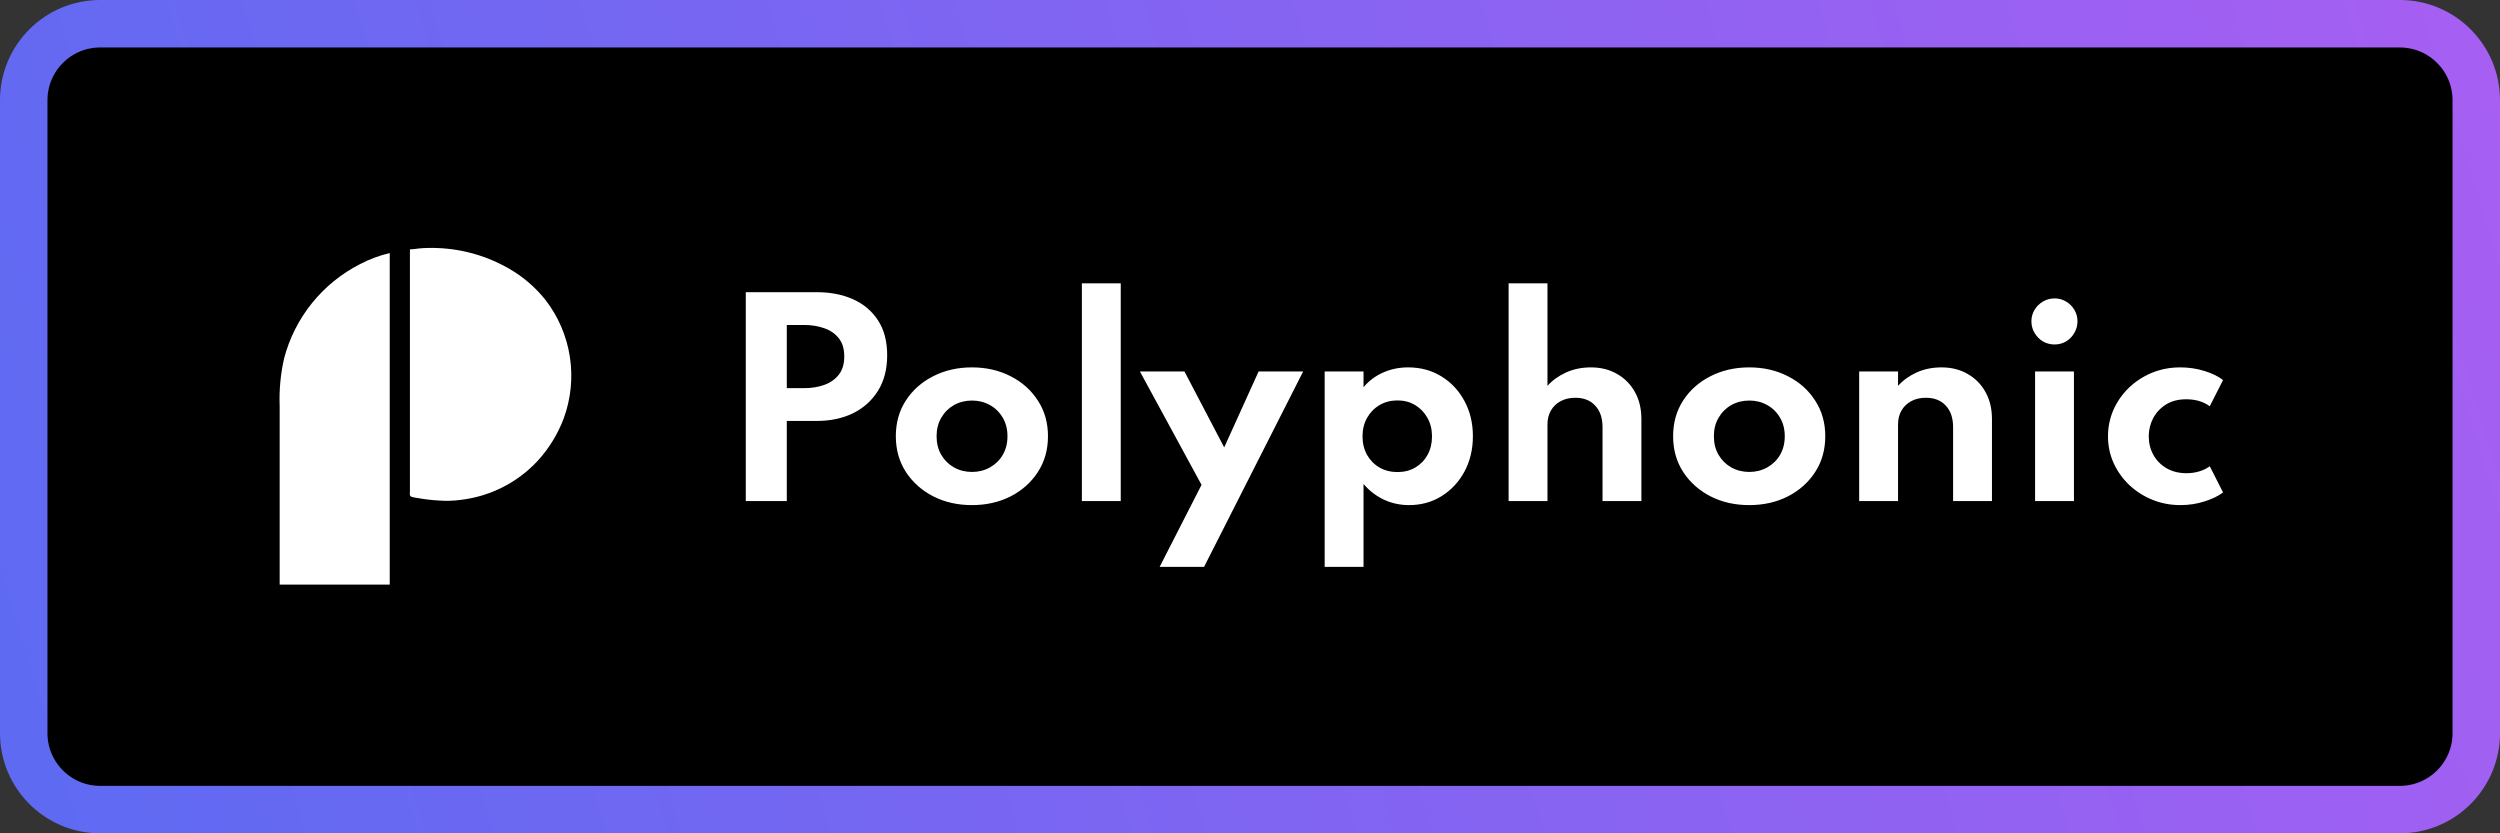 <svg width="474" height="158" viewBox="0 0 474 158" fill="none" xmlns="http://www.w3.org/2000/svg">
<rect x="0" y="0" width="474" height="158" fill="#333333" stroke="none"/>
<rect width="474" height="158" />
<g id="dnd-kit-banner.596d2295 1" clip-path="url(#clip0_0_1)">
<path id="Vector" d="M455 4.5H19C10.992 4.5 4.5 10.992 4.5 19V139C4.5 147.008 10.992 153.5 19 153.5H455C463.008 153.5 469.5 147.008 469.5 139V19C469.5 10.992 463.008 4.5 455 4.5Z" fill="black" stroke="url(#gradient)" stroke-width="9"/>
<g id="logo-white 1" clip-path="url(#clip1_0_1)">
<g id="Logo">
<g id="O">
<path id="Path 1" d="M77.722 47.28V93.103C77.722 93.35 77.634 93.816 77.788 94.025C77.996 94.306 78.801 94.345 79.127 94.417C80.477 94.661 81.841 94.823 83.211 94.901C84.594 95.006 85.985 94.963 87.359 94.773C92.923 94.123 98.076 91.519 101.899 87.424C104.067 85.069 105.76 82.317 106.884 79.319C108.248 75.6 108.649 71.596 108.051 67.68C107.453 63.763 105.875 60.062 103.463 56.919C101.79 54.807 99.777 52.988 97.506 51.538C93.139 48.777 88.118 47.221 82.955 47.029C81.806 46.974 80.655 46.998 79.509 47.101C78.918 47.156 78.315 47.275 77.722 47.28Z" fill="white"/>
</g>
<g id="I">
<path id="Path 2" d="M53.024 110.846H73.893V47.983C71.939 48.437 70.052 49.139 68.277 50.073C64.747 51.866 61.638 54.387 59.153 57.47C56.669 60.553 54.866 64.128 53.864 67.958C53.193 70.909 52.911 73.934 53.024 76.958V110.846Z" fill="white"/>
</g>
</g>
</g>
<path id="Polyphonic" d="M141.4 95V55.4H154.888C157.464 55.4 159.752 55.848 161.752 56.744C163.752 57.64 165.328 58.976 166.48 60.752C167.632 62.512 168.208 64.712 168.208 67.352C168.208 69.976 167.632 72.216 166.48 74.072C165.328 75.928 163.752 77.352 161.752 78.344C159.752 79.32 157.464 79.808 154.888 79.808H149.176V95H141.4ZM149.176 73.592H152.488C153.848 73.592 155.096 73.392 156.232 72.992C157.384 72.592 158.312 71.952 159.016 71.072C159.72 70.192 160.072 69.032 160.072 67.592C160.072 66.136 159.72 64.976 159.016 64.112C158.312 63.232 157.384 62.6 156.232 62.216C155.096 61.816 153.848 61.616 152.488 61.616H149.176V73.592ZM184.272 95.768C181.568 95.768 179.128 95.216 176.952 94.112C174.776 92.992 173.048 91.456 171.768 89.504C170.488 87.536 169.848 85.272 169.848 82.712C169.848 80.152 170.48 77.896 171.744 75.944C173.024 73.976 174.752 72.44 176.928 71.336C179.12 70.216 181.568 69.656 184.272 69.656C186.992 69.656 189.44 70.216 191.616 71.336C193.792 72.44 195.512 73.976 196.776 75.944C198.056 77.896 198.696 80.152 198.696 82.712C198.696 85.272 198.056 87.536 196.776 89.504C195.512 91.456 193.792 92.992 191.616 94.112C189.44 95.216 186.992 95.768 184.272 95.768ZM184.296 89.48C185.544 89.48 186.68 89.192 187.704 88.616C188.728 88.04 189.536 87.248 190.128 86.24C190.72 85.216 191.016 84.04 191.016 82.712C191.016 81.384 190.72 80.216 190.128 79.208C189.536 78.184 188.728 77.384 187.704 76.808C186.68 76.232 185.544 75.944 184.296 75.944C183.032 75.944 181.888 76.232 180.864 76.808C179.856 77.384 179.056 78.184 178.464 79.208C177.872 80.216 177.576 81.384 177.576 82.712C177.576 84.04 177.872 85.216 178.464 86.24C179.056 87.248 179.856 88.04 180.864 88.616C181.888 89.192 183.032 89.48 184.296 89.48ZM205.125 95V53.72H212.493V95H205.125ZM219.867 107.48L227.811 91.928L216.123 70.424H224.571L232.107 84.824L238.635 70.424H247.083L228.291 107.48H219.867ZM251.157 107.48V70.424H258.525V73.424C259.517 72.224 260.749 71.296 262.221 70.64C263.693 69.984 265.277 69.656 266.973 69.656C269.341 69.656 271.445 70.224 273.285 71.36C275.141 72.496 276.597 74.048 277.653 76.016C278.725 77.984 279.261 80.216 279.261 82.712C279.261 85.176 278.733 87.4 277.677 89.384C276.621 91.352 275.173 92.912 273.333 94.064C271.509 95.2 269.445 95.768 267.141 95.768C265.461 95.768 263.877 95.424 262.389 94.736C260.901 94.032 259.613 93.04 258.525 91.76V107.48H251.157ZM264.957 89.504C266.237 89.504 267.365 89.216 268.341 88.64C269.333 88.048 270.109 87.248 270.669 86.24C271.229 85.216 271.509 84.048 271.509 82.736C271.509 81.424 271.221 80.256 270.645 79.232C270.069 78.208 269.293 77.4 268.317 76.808C267.341 76.216 266.221 75.92 264.957 75.92C263.693 75.92 262.557 76.216 261.549 76.808C260.557 77.4 259.773 78.208 259.197 79.232C258.621 80.24 258.333 81.408 258.333 82.736C258.333 84.032 258.613 85.192 259.173 86.216C259.749 87.24 260.541 88.048 261.549 88.64C262.557 89.216 263.693 89.504 264.957 89.504ZM286.032 95V53.72H293.4V73.16C294.344 72.104 295.52 71.256 296.928 70.616C298.352 69.976 299.92 69.656 301.632 69.656C303.52 69.656 305.176 70.072 306.6 70.904C308.04 71.72 309.168 72.864 309.984 74.336C310.8 75.792 311.208 77.496 311.208 79.448V95H303.84V81.008C303.84 79.248 303.376 77.88 302.448 76.904C301.536 75.912 300.28 75.416 298.68 75.416C297.592 75.416 296.648 75.64 295.848 76.088C295.064 76.52 294.456 77.12 294.023 77.888C293.608 78.64 293.4 79.496 293.4 80.456V95H286.032ZM331.647 95.768C328.943 95.768 326.503 95.216 324.327 94.112C322.151 92.992 320.423 91.456 319.143 89.504C317.863 87.536 317.223 85.272 317.223 82.712C317.223 80.152 317.855 77.896 319.119 75.944C320.399 73.976 322.127 72.44 324.303 71.336C326.495 70.216 328.943 69.656 331.647 69.656C334.367 69.656 336.815 70.216 338.991 71.336C341.167 72.44 342.887 73.976 344.151 75.944C345.431 77.896 346.071 80.152 346.071 82.712C346.071 85.272 345.431 87.536 344.151 89.504C342.887 91.456 341.167 92.992 338.991 94.112C336.815 95.216 334.367 95.768 331.647 95.768ZM331.671 89.48C332.919 89.48 334.055 89.192 335.079 88.616C336.103 88.04 336.911 87.248 337.503 86.24C338.095 85.216 338.391 84.04 338.391 82.712C338.391 81.384 338.095 80.216 337.503 79.208C336.911 78.184 336.103 77.384 335.079 76.808C334.055 76.232 332.919 75.944 331.671 75.944C330.407 75.944 329.263 76.232 328.239 76.808C327.231 77.384 326.431 78.184 325.839 79.208C325.247 80.216 324.951 81.384 324.951 82.712C324.951 84.04 325.247 85.216 325.839 86.24C326.431 87.248 327.231 88.04 328.239 88.616C329.263 89.192 330.407 89.48 331.671 89.48ZM352.5 95V70.424H359.868V73.16C360.812 72.104 361.988 71.256 363.396 70.616C364.82 69.976 366.388 69.656 368.1 69.656C369.988 69.656 371.644 70.072 373.068 70.904C374.508 71.72 375.636 72.864 376.452 74.336C377.268 75.792 377.676 77.496 377.676 79.448V95H370.308V81.008C370.308 79.248 369.844 77.88 368.916 76.904C368.004 75.912 366.748 75.416 365.148 75.416C364.06 75.416 363.116 75.64 362.316 76.088C361.532 76.52 360.924 77.12 360.492 77.888C360.076 78.64 359.868 79.496 359.868 80.456V95H352.5ZM385.851 95V70.424H393.219V95H385.851ZM389.547 65.312C388.747 65.312 388.011 65.12 387.339 64.736C386.683 64.336 386.155 63.8 385.755 63.128C385.355 62.456 385.155 61.72 385.155 60.92C385.155 60.12 385.355 59.392 385.755 58.736C386.155 58.08 386.683 57.56 387.339 57.176C388.011 56.776 388.747 56.576 389.547 56.576C390.347 56.576 391.075 56.776 391.731 57.176C392.387 57.56 392.907 58.08 393.291 58.736C393.691 59.392 393.891 60.12 393.891 60.92C393.891 61.72 393.691 62.456 393.291 63.128C392.907 63.8 392.387 64.336 391.731 64.736C391.075 65.12 390.347 65.312 389.547 65.312ZM413.403 95.768C411.531 95.768 409.763 95.432 408.099 94.76C406.451 94.088 404.995 93.16 403.73 91.976C402.467 90.776 401.475 89.392 400.755 87.824C400.035 86.24 399.675 84.544 399.675 82.736C399.675 80.992 400.011 79.336 400.683 77.768C401.371 76.2 402.331 74.808 403.562 73.592C404.811 72.376 406.267 71.416 407.931 70.712C409.611 70.008 411.427 69.656 413.379 69.656C414.963 69.656 416.483 69.88 417.939 70.328C419.411 70.776 420.595 71.352 421.491 72.056L418.971 77.024C417.771 76.144 416.283 75.704 414.507 75.704C412.987 75.704 411.699 76.04 410.643 76.712C409.587 77.384 408.779 78.256 408.219 79.328C407.675 80.4 407.403 81.528 407.403 82.712C407.403 84.008 407.699 85.192 408.291 86.264C408.883 87.32 409.715 88.16 410.786 88.784C411.875 89.408 413.131 89.72 414.555 89.72C415.435 89.72 416.259 89.6 417.027 89.36C417.795 89.12 418.443 88.8 418.971 88.4L421.491 93.368C420.579 94.056 419.403 94.624 417.963 95.072C416.523 95.536 415.003 95.768 413.403 95.768Z" fill="white"/>
</g>
<defs>
<linearGradient id="gradient" x1="9" y1="149" x2="472" y2="9" gradientUnits="userSpaceOnUse">
<stop offset="0%" stop-color="#5F6AF2">
<animate attributeName="stop-color" values="#5F6AF2; #A65FF2; #F25FD0; #F25F61; #5F6AF2" dur="6s" repeatCount="indefinite">
</animate>
</stop>
<stop offset="100%" stop-color="#A65FF2">
<animate attributeName="stop-color" values="#A65FF2; #F25FD0; #5F6AF2; #F25F61; #A65FF2" dur="6s" repeatCount="indefinite">
</animate>
</stop>
</linearGradient>
<clipPath id="clip0_1_2">
<rect width="474" height="158" fill="white"/>
</clipPath>
</defs>
</svg>
